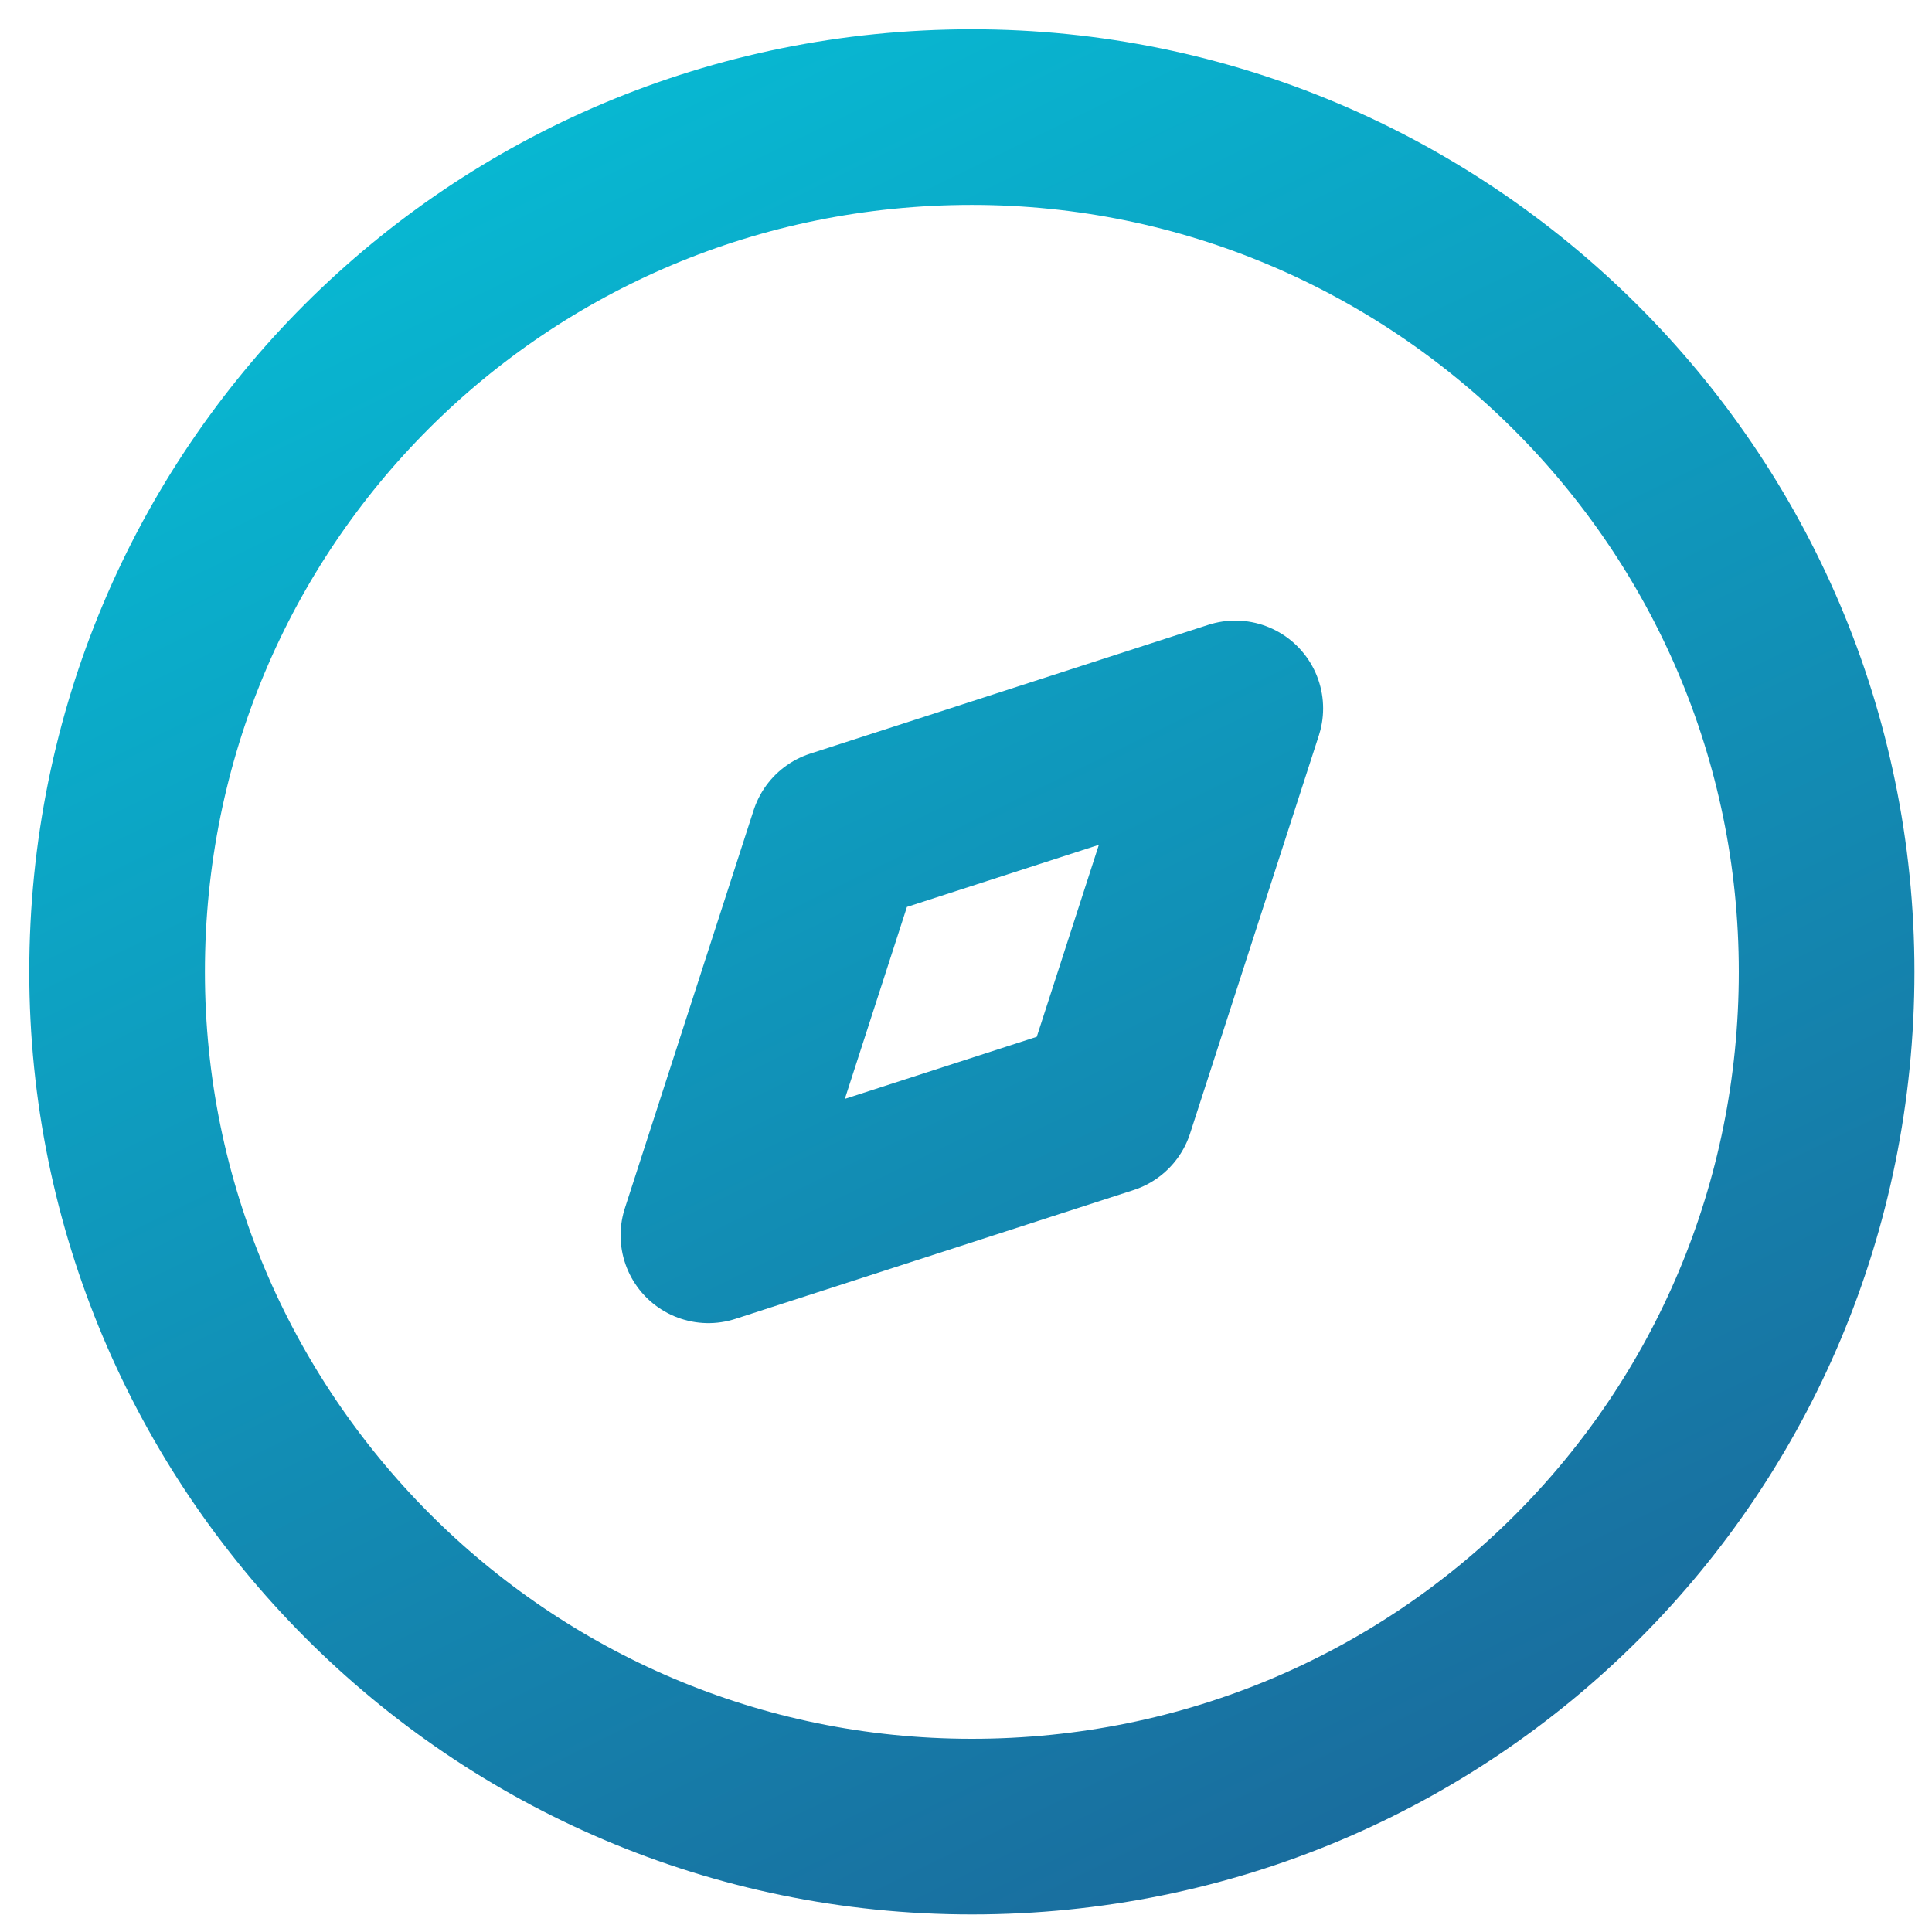<?xml version="1.0" encoding="utf-8"?>
<!-- Generator: Adobe Illustrator 27.0.1, SVG Export Plug-In . SVG Version: 6.00 Build 0)  -->
<svg version="1.1" id="Calque_1" xmlns="http://www.w3.org/2000/svg" xmlns:xlink="http://www.w3.org/1999/xlink" x="0px" y="0px"
	 viewBox="0 0 33 33" style="enable-background:new 0 0 33 33;" xml:space="preserve">
<style type="text/css">
	.st0{fill:none;stroke:url(#SVGID_1_);stroke-width:3;stroke-linecap:round;stroke-linejoin:round;}
	
		.st1{fill:none;stroke:url(#SVGID_00000165219936899168850930000003836956972808322184_);stroke-width:3;stroke-linecap:round;stroke-linejoin:round;}
</style>
<linearGradient id="SVGID_1_" gradientUnits="userSpaceOnUse" x1="3.061" y1="45.138" x2="33.061" y2="-16.363" gradientTransform="matrix(1 0 0 -1 0 34)">
	<stop  offset="0" style="stop-color:#00D9E9"/>
	<stop  offset="1" style="stop-color:#253C7C"/>
</linearGradient>
<path class="st0" d="M16.6,31.2c8.1,0,14.6-6.5,14.6-14.6C31.2,8.5,24.6,2,16.6,2C8.5,2,2,8.5,2,16.6C2,24.6,8.5,31.2,16.6,31.2z"/>
<linearGradient id="SVGID_00000177443992838922132320000004170430720658162589_" gradientUnits="userSpaceOnUse" x1="3.061" y1="45.138" x2="33.061" y2="-16.363" gradientTransform="matrix(1 0 0 -1 0 34)">
	<stop  offset="0" style="stop-color:#00D9E9"/>
	<stop  offset="1" style="stop-color:#253C7C"/>
</linearGradient>
<path style="fill:none;stroke:url(#SVGID_00000177443992838922132320000004170430720658162589_);stroke-width:3;stroke-linecap:round;stroke-linejoin:round;" d="
	M21.1,12.1l-2.2,6.8l-6.8,2.2l2.2-6.8L21.1,12.1z"/>
</svg>
